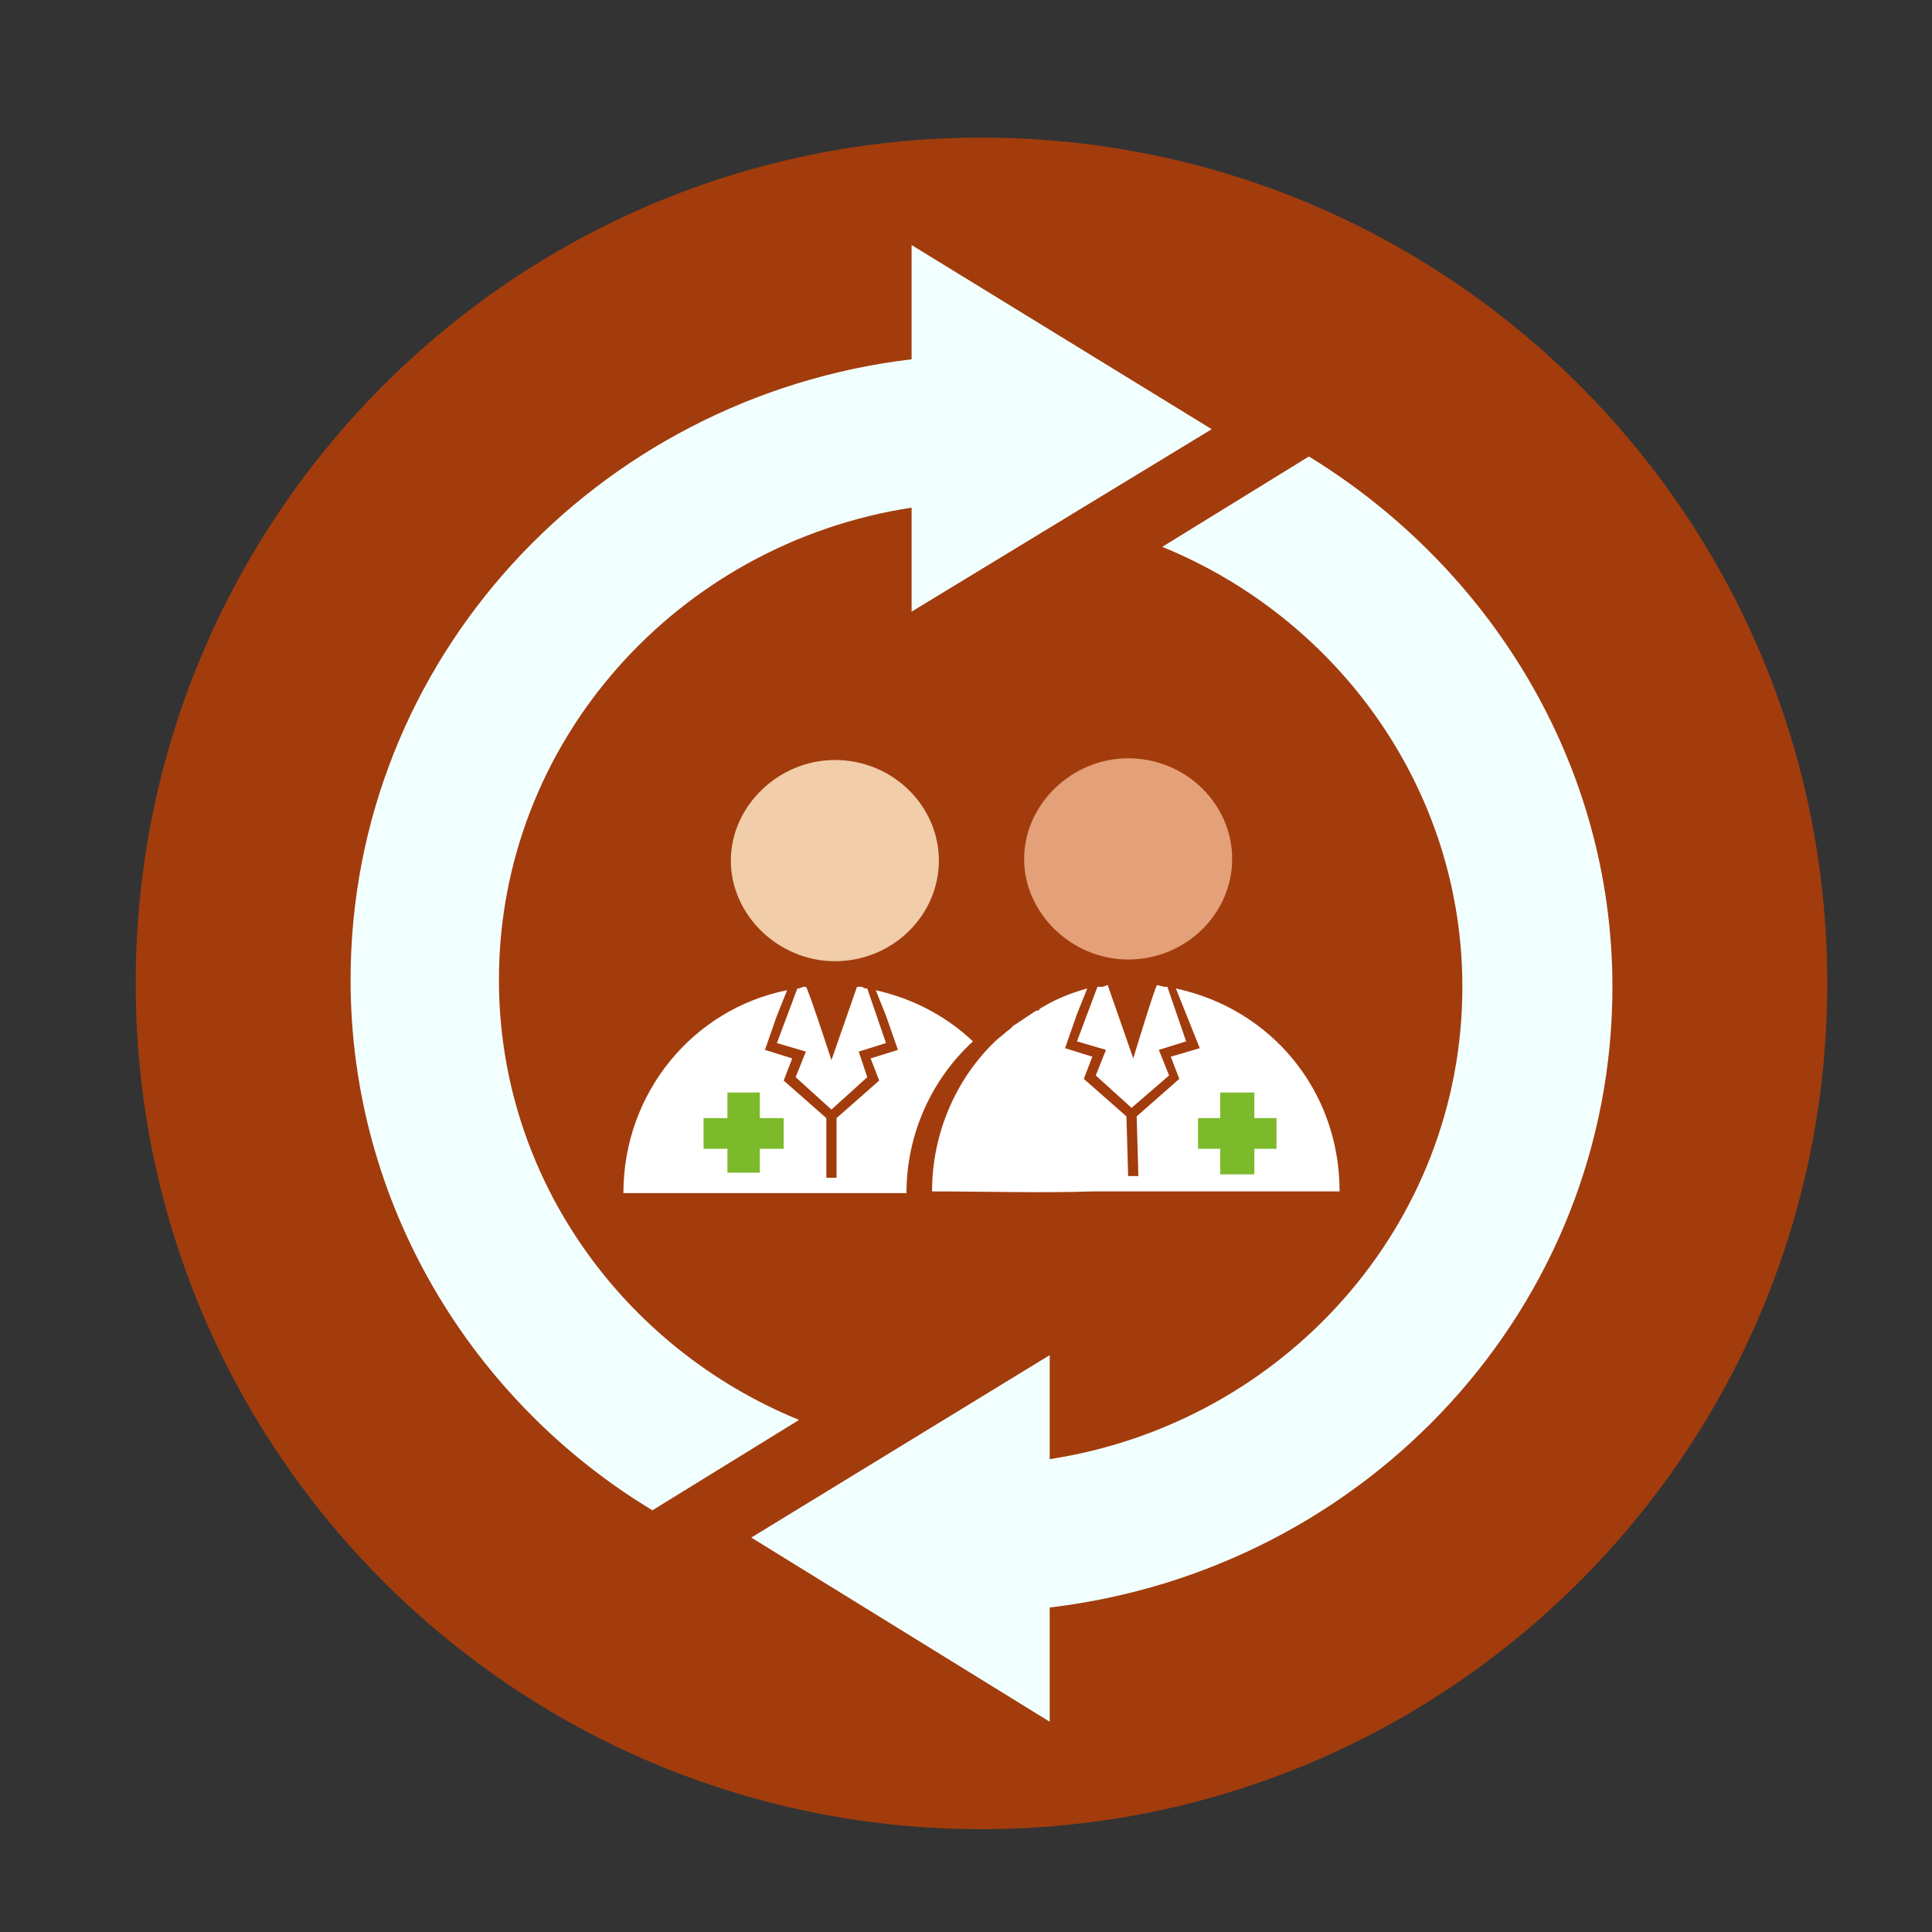 <?xml version="1.0" encoding="UTF-8" standalone="no"?>
<!-- Generator: Adobe Illustrator 19.0.0, SVG Export Plug-In . SVG Version: 6.00 Build 0)  -->

<svg
   xmlns:dc="http://purl.org/dc/elements/1.1/"
   xmlns:cc="http://creativecommons.org/ns#"
   xmlns:rdf="http://www.w3.org/1999/02/22-rdf-syntax-ns#"
   xmlns:svg="http://www.w3.org/2000/svg"
   xmlns="http://www.w3.org/2000/svg"
   xmlns:xlink="http://www.w3.org/1999/xlink"
   xmlns:sodipodi="http://sodipodi.sourceforge.net/DTD/sodipodi-0.dtd"
   xmlns:inkscape="http://www.inkscape.org/namespaces/inkscape"
   version="1.1"
   id="Capa_1"
   x="0px"
   y="0px"
   viewBox="0 0 60 60"
   style="enable-background:new 0 0 60 60;"
   xml:space="preserve"
   inkscape:version="0.92.2 (5c3e80d, 2017-08-06)"
   width="100%"
   height="100%"
   sodipodi:docname="remplacement.svg"><rect x="0" y="0" width="60" height="60" fill="#333333" stroke="none"/><defs
     id="defs47"><clipPath
       id="SVGID_49_-1-4-4-1-4-18-0"><use
         xlink:href="#SVGID_48_"
         overflow="visible"
         id="use585-1-9-7-8-9-5-7"
         style="overflow:visible"
         x="0"
         y="0"
         width="744.094"
         height="1052.362" /></clipPath><clipPath
       id="clipPath11147"><use
         xlink:href="#SVGID_48_"
         overflow="visible"
         id="use11145"
         style="overflow:visible"
         x="0"
         y="0"
         width="744.094"
         height="1052.362" /></clipPath><clipPath
       id="clipPath11151"><use
         xlink:href="#SVGID_48_"
         overflow="visible"
         id="use11149"
         style="overflow:visible"
         x="0"
         y="0"
         width="744.094"
         height="1052.362" /></clipPath><clipPath
       id="clipPath11155"><use
         xlink:href="#SVGID_48_"
         overflow="visible"
         id="use11153"
         style="overflow:visible"
         x="0"
         y="0"
         width="744.094"
         height="1052.362" /></clipPath><clipPath
       id="clipPath11159"><use
         xlink:href="#SVGID_48_"
         overflow="visible"
         id="use11157"
         style="overflow:visible"
         x="0"
         y="0"
         width="744.094"
         height="1052.362" /></clipPath><clipPath
       id="clipPath11163"><use
         xlink:href="#SVGID_48_"
         overflow="visible"
         id="use11161"
         style="overflow:visible"
         x="0"
         y="0"
         width="744.094"
         height="1052.362" /></clipPath><clipPath
       id="clipPath11167"><use
         xlink:href="#SVGID_48_"
         overflow="visible"
         id="use11165"
         style="overflow:visible"
         x="0"
         y="0"
         width="744.094"
         height="1052.362" /></clipPath><clipPath
       id="SVGID_49_-1-4-4-1-4-18-0-2"><use
         xlink:href="#SVGID_48_"
         overflow="visible"
         id="use585-1-9-7-8-9-5-7-2"
         style="overflow:visible"
         x="0"
         y="0"
         width="744.094"
         height="1052.362" /></clipPath><clipPath
       id="clipPath11201"><use
         xlink:href="#SVGID_48_"
         overflow="visible"
         id="use11199"
         style="overflow:visible"
         x="0"
         y="0"
         width="744.094"
         height="1052.362" /></clipPath><clipPath
       id="clipPath11205"><use
         xlink:href="#SVGID_48_"
         overflow="visible"
         id="use11203"
         style="overflow:visible"
         x="0"
         y="0"
         width="744.094"
         height="1052.362" /></clipPath><clipPath
       id="clipPath11209"><use
         xlink:href="#SVGID_48_"
         overflow="visible"
         id="use11207"
         style="overflow:visible"
         x="0"
         y="0"
         width="744.094"
         height="1052.362" /></clipPath><clipPath
       id="clipPath11213"><use
         xlink:href="#SVGID_48_"
         overflow="visible"
         id="use11211"
         style="overflow:visible"
         x="0"
         y="0"
         width="744.094"
         height="1052.362" /></clipPath><clipPath
       id="clipPath11217"><use
         xlink:href="#SVGID_48_"
         overflow="visible"
         id="use11215"
         style="overflow:visible"
         x="0"
         y="0"
         width="744.094"
         height="1052.362" /></clipPath><clipPath
       id="clipPath11221"><use
         xlink:href="#SVGID_48_"
         overflow="visible"
         id="use11219"
         style="overflow:visible"
         x="0"
         y="0"
         width="744.094"
         height="1052.362" /></clipPath><pattern
       y="0"
       x="0"
       height="6"
       width="6"
       patternUnits="userSpaceOnUse"
       id="EMFhbasepattern" /></defs><sodipodi:namedview
     pagecolor="#ffffff"
     bordercolor="#666666"
     borderopacity="1"
     objecttolerance="10"
     gridtolerance="10"
     guidetolerance="10"
     inkscape:pageopacity="0"
     inkscape:pageshadow="2"
     inkscape:window-width="1765"
     inkscape:window-height="1051"
     id="namedview45"
     showgrid="false"
     inkscape:zoom="11.313708"
     inkscape:cx="16.827248"
     inkscape:cy="20.797793"
     inkscape:window-x="2391"
     inkscape:window-y="709"
     inkscape:window-maximized="1"
     inkscape:current-layer="g2006" /><g
     id="g15" /><g
     id="g17" /><g
     id="g19" /><g
     id="g21" /><g
     id="g23" /><g
     id="g25" /><g
     id="g27" /><g
     id="g29" /><g
     id="g31" /><g
     id="g33" /><g
     id="g35" /><g
     id="g37" /><g
     id="g39" /><g
     id="g41" /><g
     id="g43" /><g
     id="g4185"
     transform="matrix(0.126,0,0,0.126,0.752,-0.753)"><g
       id="g3213"
       transform="matrix(7.936,0,0,7.936,-3.954,5.975)"><g
         id="g15-9" /><g
         id="g17-4" /><g
         id="g19-8" /><g
         id="g21-8" /><g
         id="g23-2" /><g
         id="g25-4" /><g
         id="g27-5" /><g
         id="g29-5" /><g
         id="g31-1" /><g
         id="g33-7" /><g
         id="g35-1" /><g
         id="g37-1" /><g
         id="g39-5" /><g
         id="g41-2" /><g
         id="g43-7" /><g
         transform="matrix(0.101,0,0,0.101,4.334,3.572)"
         id="g64999" /><g
         transform="matrix(0.101,0,0,0.101,4.334,3.572)"
         id="g65001" /><g
         transform="matrix(0.101,0,0,0.101,4.334,3.572)"
         id="g65003" /><g
         transform="matrix(0.101,0,0,0.101,4.334,3.572)"
         id="g65005" /><g
         transform="matrix(0.101,0,0,0.101,4.334,3.572)"
         id="g65007" /><g
         transform="matrix(0.101,0,0,0.101,4.334,3.572)"
         id="g65009" /><g
         transform="matrix(0.101,0,0,0.101,4.334,3.572)"
         id="g65011" /><g
         transform="matrix(0.101,0,0,0.101,4.334,3.572)"
         id="g65013" /><g
         transform="matrix(0.101,0,0,0.101,4.334,3.572)"
         id="g65015" /><g
         transform="matrix(0.101,0,0,0.101,4.334,3.572)"
         id="g65017" /><g
         transform="matrix(0.101,0,0,0.101,4.334,3.572)"
         id="g65019" /><g
         transform="matrix(0.101,0,0,0.101,4.334,3.572)"
         id="g65021" /><g
         transform="matrix(0.101,0,0,0.101,4.334,3.572)"
         id="g65023" /><g
         transform="matrix(0.101,0,0,0.101,4.334,3.572)"
         id="g65025" /><g
         transform="matrix(0.101,0,0,0.101,4.334,3.572)"
         id="g65027" /><g
         style="fill:#ffffff;fill-opacity:1"
         id="g27-8"
         transform="matrix(0.124,0,0,0.124,-2.321,-2.462)" /><g
         style="fill:#ffffff;fill-opacity:1"
         id="g29-7"
         transform="matrix(0.124,0,0,0.124,-2.321,-2.462)" /><g
         style="fill:#ffffff;fill-opacity:1"
         id="g31-4"
         transform="matrix(0.124,0,0,0.124,-2.321,-2.462)" /><g
         style="fill:#ffffff;fill-opacity:1"
         id="g33-2"
         transform="matrix(0.124,0,0,0.124,-2.321,-2.462)" /><g
         style="fill:#ffffff;fill-opacity:1"
         id="g35-7"
         transform="matrix(0.124,0,0,0.124,-2.321,-2.462)" /><g
         style="fill:#ffffff;fill-opacity:1"
         id="g37-7"
         transform="matrix(0.124,0,0,0.124,-2.321,-2.462)" /><g
         style="fill:#ffffff;fill-opacity:1"
         id="g39-9"
         transform="matrix(0.124,0,0,0.124,-2.321,-2.462)" /><g
         style="fill:#ffffff;fill-opacity:1"
         id="g41-31"
         transform="matrix(0.124,0,0,0.124,-2.321,-2.462)" /><g
         style="fill:#ffffff;fill-opacity:1"
         id="g43-9"
         transform="matrix(0.124,0,0,0.124,-2.321,-2.462)" /><g
         style="fill:#ffffff;fill-opacity:1"
         id="g45-8"
         transform="matrix(0.124,0,0,0.124,-2.321,-2.462)" /><g
         style="fill:#ffffff;fill-opacity:1"
         id="g47-6"
         transform="matrix(0.124,0,0,0.124,-2.321,-2.462)" /><g
         style="fill:#ffffff;fill-opacity:1"
         id="g49-5"
         transform="matrix(0.124,0,0,0.124,-2.321,-2.462)" /><g
         style="fill:#ffffff;fill-opacity:1"
         id="g51-0"
         transform="matrix(0.124,0,0,0.124,-2.321,-2.462)" /><g
         style="fill:#ffffff;fill-opacity:1"
         id="g53-2"
         transform="matrix(0.124,0,0,0.124,-2.321,-2.462)" /><g
         style="fill:#ffffff;fill-opacity:1"
         id="g55-8"
         transform="matrix(0.124,0,0,0.124,-2.321,-2.462)" /><g
         style="fill:#ffffff;fill-opacity:1"
         id="layer1-1"
         inkscape:label="Calque 1"
         transform="matrix(-0.069,0,0,0.069,44.896,-2.387)"><g
           style="fill:#ffffff;fill-opacity:1"
           id="g5658-7" /></g><g
         style="fill:#ffffff;fill-opacity:1"
         id="Informations"
         transform="matrix(0.124,0,0,0.124,-53.069,-12.484)" /><g
         style="fill:#ffffff;fill-opacity:1"
         id="g4309"
         transform="matrix(0.124,0,0,0.124,-20.759,35.257)"><g
           style="fill:#ffffff;fill-opacity:1"
           id="g4268"><g
             style="fill:#ffffff;fill-opacity:1"
             id="swap-horiz" /></g><g
           style="fill:#ffffff;fill-opacity:1"
           id="g4273" /><g
           style="fill:#ffffff;fill-opacity:1"
           id="g4275" /><g
           style="fill:#ffffff;fill-opacity:1"
           id="g4277" /><g
           style="fill:#ffffff;fill-opacity:1"
           id="g4279" /><g
           style="fill:#ffffff;fill-opacity:1"
           id="g4281" /><g
           style="fill:#ffffff;fill-opacity:1"
           id="g4283" /><g
           style="fill:#ffffff;fill-opacity:1"
           id="g4285" /><g
           style="fill:#ffffff;fill-opacity:1"
           id="g4287" /><g
           style="fill:#ffffff;fill-opacity:1"
           id="g4289" /><g
           style="fill:#ffffff;fill-opacity:1"
           id="g4291" /><g
           style="fill:#ffffff;fill-opacity:1"
           id="g4293" /><g
           style="fill:#ffffff;fill-opacity:1"
           id="g4295" /><g
           style="fill:#ffffff;fill-opacity:1"
           id="g4297" /><g
           style="fill:#ffffff;fill-opacity:1"
           id="g4299" /><g
           style="fill:#ffffff;fill-opacity:1"
           id="g4301" /></g><g
         id="g15-0"
         transform="matrix(0.994,0,0,0.994,-0.323,0.155)" /><g
         id="g17-1"
         transform="matrix(0.994,0,0,0.994,-0.323,0.155)" /><g
         id="g19-4"
         transform="matrix(0.994,0,0,0.994,-0.323,0.155)" /><g
         id="g21-6"
         transform="matrix(0.994,0,0,0.994,-0.323,0.155)" /><g
         id="g23-0"
         transform="matrix(0.994,0,0,0.994,-0.323,0.155)" /><g
         id="g25-7"
         transform="matrix(0.994,0,0,0.994,-0.323,0.155)" /><g
         id="g27-17"
         transform="matrix(0.994,0,0,0.994,-0.323,0.155)" /><g
         id="g29-77"
         transform="matrix(0.994,0,0,0.994,-0.323,0.155)" /><g
         id="g31-73"
         transform="matrix(0.994,0,0,0.994,-0.323,0.155)" /><g
         id="g33-35"
         transform="matrix(0.994,0,0,0.994,-0.323,0.155)" /><g
         id="g35-9"
         transform="matrix(0.994,0,0,0.994,-0.323,0.155)" /><g
         id="g37-98"
         transform="matrix(0.994,0,0,0.994,-0.323,0.155)" /><g
         id="g39-18"
         transform="matrix(0.994,0,0,0.994,-0.323,0.155)" /><g
         id="g41-26"
         transform="matrix(0.994,0,0,0.994,-0.323,0.155)" /><g
         id="g43-60"
         transform="matrix(0.994,0,0,0.994,-0.323,0.155)" /><g
         id="g15-9-0"
         transform="matrix(0.994,0,0,0.994,-0.071,0.155)" /><g
         id="g17-4-1"
         transform="matrix(0.994,0,0,0.994,-0.071,0.155)" /><g
         id="g19-8-2"
         transform="matrix(0.994,0,0,0.994,-0.071,0.155)" /><g
         id="g21-8-5"
         transform="matrix(0.994,0,0,0.994,-0.071,0.155)" /><g
         id="g23-2-0"
         transform="matrix(0.994,0,0,0.994,-0.071,0.155)" /><g
         id="g25-4-9"
         transform="matrix(0.994,0,0,0.994,-0.071,0.155)" /><g
         id="g27-5-4"
         transform="matrix(0.994,0,0,0.994,-0.071,0.155)" /><g
         id="g29-5-7"
         transform="matrix(0.994,0,0,0.994,-0.071,0.155)" /><g
         id="g31-1-8"
         transform="matrix(0.994,0,0,0.994,-0.071,0.155)" /><g
         id="g33-7-3"
         transform="matrix(0.994,0,0,0.994,-0.071,0.155)" /><g
         id="g35-1-5"
         transform="matrix(0.994,0,0,0.994,-0.071,0.155)" /><g
         id="g37-1-12"
         transform="matrix(0.994,0,0,0.994,-0.071,0.155)" /><g
         id="g39-5-0"
         transform="matrix(0.994,0,0,0.994,-0.071,0.155)" /><g
         id="g41-2-1"
         transform="matrix(0.994,0,0,0.994,-0.071,0.155)" /><g
         id="g43-7-6"
         transform="matrix(0.994,0,0,0.994,-0.071,0.155)" /><g
         transform="matrix(0.101,0,0,0.101,4.237,3.704)"
         id="g64999-40" /><g
         transform="matrix(0.101,0,0,0.101,4.237,3.704)"
         id="g65001-6" /><g
         transform="matrix(0.101,0,0,0.101,4.237,3.704)"
         id="g65003-18" /><g
         transform="matrix(0.101,0,0,0.101,4.237,3.704)"
         id="g65005-9" /><g
         transform="matrix(0.101,0,0,0.101,4.237,3.704)"
         id="g65007-84" /><g
         transform="matrix(0.101,0,0,0.101,4.237,3.704)"
         id="g65009-1" /><g
         transform="matrix(0.101,0,0,0.101,4.237,3.704)"
         id="g65011-43" /><g
         transform="matrix(0.101,0,0,0.101,4.237,3.704)"
         id="g65013-9" /><g
         transform="matrix(0.101,0,0,0.101,4.237,3.704)"
         id="g65015-8" /><g
         transform="matrix(0.101,0,0,0.101,4.237,3.704)"
         id="g65017-8" /><g
         transform="matrix(0.101,0,0,0.101,4.237,3.704)"
         id="g65019-0" /><g
         transform="matrix(0.101,0,0,0.101,4.237,3.704)"
         id="g65021-8" /><g
         transform="matrix(0.101,0,0,0.101,4.237,3.704)"
         id="g65023-7" /><g
         transform="matrix(0.101,0,0,0.101,4.237,3.704)"
         id="g65025-7" /><g
         transform="matrix(0.101,0,0,0.101,4.237,3.704)"
         id="g65027-83" /><g
         style="fill:#ffffff;fill-opacity:1"
         id="g27-8-8"
         transform="matrix(0.123,0,0,0.123,-2.377,-2.292)" /><g
         style="fill:#ffffff;fill-opacity:1"
         id="g29-7-3"
         transform="matrix(0.123,0,0,0.123,-2.377,-2.292)" /><g
         style="fill:#ffffff;fill-opacity:1"
         id="g31-4-7"
         transform="matrix(0.123,0,0,0.123,-2.377,-2.292)" /><g
         style="fill:#ffffff;fill-opacity:1"
         id="g33-2-1"
         transform="matrix(0.123,0,0,0.123,-2.377,-2.292)" /><g
         style="fill:#ffffff;fill-opacity:1"
         id="g35-7-0"
         transform="matrix(0.123,0,0,0.123,-2.377,-2.292)" /><g
         style="fill:#ffffff;fill-opacity:1"
         id="g37-7-7"
         transform="matrix(0.123,0,0,0.123,-2.377,-2.292)" /><g
         style="fill:#ffffff;fill-opacity:1"
         id="g39-9-3"
         transform="matrix(0.123,0,0,0.123,-2.377,-2.292)" /><g
         style="fill:#ffffff;fill-opacity:1"
         id="g41-31-4"
         transform="matrix(0.123,0,0,0.123,-2.377,-2.292)" /><g
         style="fill:#ffffff;fill-opacity:1"
         id="g43-9-9"
         transform="matrix(0.123,0,0,0.123,-2.377,-2.292)" /><g
         style="fill:#ffffff;fill-opacity:1"
         id="g45-8-6"
         transform="matrix(0.123,0,0,0.123,-2.377,-2.292)" /><g
         style="fill:#ffffff;fill-opacity:1"
         id="g47-6-5"
         transform="matrix(0.123,0,0,0.123,-2.377,-2.292)" /><g
         style="fill:#ffffff;fill-opacity:1"
         id="g49-5-1"
         transform="matrix(0.123,0,0,0.123,-2.377,-2.292)" /><g
         style="fill:#ffffff;fill-opacity:1"
         id="g51-0-09"
         transform="matrix(0.123,0,0,0.123,-2.377,-2.292)" /><g
         style="fill:#ffffff;fill-opacity:1"
         id="g53-2-96"
         transform="matrix(0.123,0,0,0.123,-2.377,-2.292)" /><g
         style="fill:#ffffff;fill-opacity:1"
         id="g55-8-8"
         transform="matrix(0.123,0,0,0.123,-2.377,-2.292)" /><g
         style="fill:#ffffff;fill-opacity:1"
         id="g15-5-8"
         transform="matrix(0.994,0,0,0.994,0.81,1.734)" /><g
         style="fill:#ffffff;fill-opacity:1"
         id="g17-9-4"
         transform="matrix(0.994,0,0,0.994,0.81,1.734)" /><g
         style="fill:#ffffff;fill-opacity:1"
         id="g19-9-9"
         transform="matrix(0.994,0,0,0.994,0.81,1.734)" /><g
         style="fill:#ffffff;fill-opacity:1"
         id="g21-81-9"
         transform="matrix(0.994,0,0,0.994,0.81,1.734)" /><g
         style="fill:#ffffff;fill-opacity:1"
         id="g23-8-2"
         transform="matrix(0.994,0,0,0.994,0.81,1.734)" /><g
         style="fill:#ffffff;fill-opacity:1"
         id="g25-2-5"
         transform="matrix(0.994,0,0,0.994,0.81,1.734)" /><g
         style="fill:#ffffff;fill-opacity:1"
         id="g27-6-5"
         transform="matrix(0.994,0,0,0.994,0.81,1.734)" /><g
         style="fill:#ffffff;fill-opacity:1"
         id="g29-60-3"
         transform="matrix(0.994,0,0,0.994,0.81,1.734)" /><g
         style="fill:#ffffff;fill-opacity:1"
         id="g31-3-3"
         transform="matrix(0.994,0,0,0.994,0.81,1.734)" /><g
         style="fill:#ffffff;fill-opacity:1"
         id="g33-8-3"
         transform="matrix(0.994,0,0,0.994,0.81,1.734)" /><g
         style="fill:#ffffff;fill-opacity:1"
         id="g35-0-7"
         transform="matrix(0.994,0,0,0.994,0.81,1.734)" /><g
         style="fill:#ffffff;fill-opacity:1"
         id="g37-12-4"
         transform="matrix(0.994,0,0,0.994,0.81,1.734)" /><g
         style="fill:#ffffff;fill-opacity:1"
         id="g39-50-3"
         transform="matrix(0.994,0,0,0.994,0.81,1.734)" /><g
         style="fill:#ffffff;fill-opacity:1"
         id="g41-9-8"
         transform="matrix(0.994,0,0,0.994,0.81,1.734)" /><g
         style="fill:#ffffff;fill-opacity:1"
         id="g43-4-0"
         transform="matrix(0.994,0,0,0.994,0.81,1.734)" /><g
         style="fill:#ffffff;fill-opacity:1"
         id="g64625-0"
         transform="matrix(0.092,0,0,0.092,6.689,8.118)" /><g
         style="fill:#ffffff;fill-opacity:1"
         id="g64627-6"
         transform="matrix(0.092,0,0,0.092,6.689,8.118)" /><g
         style="fill:#ffffff;fill-opacity:1"
         id="g64629-8"
         transform="matrix(0.092,0,0,0.092,6.689,8.118)" /><g
         style="fill:#ffffff;fill-opacity:1"
         id="g64631-1"
         transform="matrix(0.092,0,0,0.092,6.689,8.118)" /><g
         style="fill:#ffffff;fill-opacity:1"
         id="g64633-9"
         transform="matrix(0.092,0,0,0.092,6.689,8.118)" /><g
         style="fill:#ffffff;fill-opacity:1"
         id="g64635-8"
         transform="matrix(0.092,0,0,0.092,6.689,8.118)" /><g
         style="fill:#ffffff;fill-opacity:1"
         id="g64637-9"
         transform="matrix(0.092,0,0,0.092,6.689,8.118)" /><g
         style="fill:#ffffff;fill-opacity:1"
         id="g64639-7"
         transform="matrix(0.092,0,0,0.092,6.689,8.118)" /><g
         style="fill:#ffffff;fill-opacity:1"
         id="g64641-2"
         transform="matrix(0.092,0,0,0.092,6.689,8.118)" /><g
         style="fill:#ffffff;fill-opacity:1"
         id="g64643-2"
         transform="matrix(0.092,0,0,0.092,6.689,8.118)" /><g
         style="fill:#ffffff;fill-opacity:1"
         id="g64645-8"
         transform="matrix(0.092,0,0,0.092,6.689,8.118)" /><g
         style="fill:#ffffff;fill-opacity:1"
         id="g64647-2"
         transform="matrix(0.092,0,0,0.092,6.689,8.118)" /><g
         style="fill:#ffffff;fill-opacity:1"
         id="g64649-8"
         transform="matrix(0.092,0,0,0.092,6.689,8.118)" /><g
         style="fill:#ffffff;fill-opacity:1"
         id="g64651-9"
         transform="matrix(0.092,0,0,0.092,6.689,8.118)" /><g
         style="fill:#ffffff;fill-opacity:1"
         id="g64653-0"
         transform="matrix(0.092,0,0,0.092,6.689,8.118)" /><g
         style="fill:#ffffff;fill-opacity:1"
         id="g15-2-4"
         transform="matrix(1.213,0,0,1.213,-9.848,-4.55)" /><g
         style="fill:#ffffff;fill-opacity:1"
         id="g17-0-0"
         transform="matrix(1.213,0,0,1.213,-9.848,-4.55)" /><g
         style="fill:#ffffff;fill-opacity:1"
         id="g19-1-9"
         transform="matrix(1.213,0,0,1.213,-9.848,-4.55)" /><g
         style="fill:#ffffff;fill-opacity:1"
         id="g21-6-4"
         transform="matrix(1.213,0,0,1.213,-9.848,-4.55)" /><g
         style="fill:#ffffff;fill-opacity:1"
         id="g23-4-8"
         transform="matrix(1.213,0,0,1.213,-9.848,-4.55)" /><g
         style="fill:#ffffff;fill-opacity:1"
         id="g25-0-8"
         transform="matrix(1.213,0,0,1.213,-9.848,-4.55)" /><g
         style="fill:#ffffff;fill-opacity:1"
         id="g27-61-2"
         transform="matrix(1.213,0,0,1.213,-9.848,-4.55)" /><g
         style="fill:#ffffff;fill-opacity:1"
         id="g29-8-4"
         transform="matrix(1.213,0,0,1.213,-9.848,-4.55)" /><g
         style="fill:#ffffff;fill-opacity:1"
         id="g31-9-5"
         transform="matrix(1.213,0,0,1.213,-9.848,-4.55)" /><g
         style="fill:#ffffff;fill-opacity:1"
         id="g33-84-5"
         transform="matrix(1.213,0,0,1.213,-9.848,-4.55)" /><g
         style="fill:#ffffff;fill-opacity:1"
         id="g35-14-1"
         transform="matrix(1.213,0,0,1.213,-9.848,-4.55)" /><g
         style="fill:#ffffff;fill-opacity:1"
         id="g37-3-7"
         transform="matrix(1.213,0,0,1.213,-9.848,-4.55)" /><g
         style="fill:#ffffff;fill-opacity:1"
         id="g39-98-1"
         transform="matrix(1.213,0,0,1.213,-9.848,-4.55)" /><g
         style="fill:#ffffff;fill-opacity:1"
         id="g41-8-1"
         transform="matrix(1.213,0,0,1.213,-9.848,-4.55)" /><g
         style="fill:#ffffff;fill-opacity:1"
         id="g43-0-5"
         transform="matrix(1.213,0,0,1.213,-9.848,-4.55)" /><g
         style="fill:#ffffff;fill-opacity:1"
         id="g3098-5"
         transform="matrix(0.133,0,0,0.133,3.737,4.216)" /><g
         style="fill:#ffffff;fill-opacity:1"
         id="g3100-4"
         transform="matrix(0.133,0,0,0.133,3.737,4.216)" /><g
         style="fill:#ffffff;fill-opacity:1"
         id="g3102-3"
         transform="matrix(0.133,0,0,0.133,3.737,4.216)" /><g
         style="fill:#ffffff;fill-opacity:1"
         id="g3104-1"
         transform="matrix(0.133,0,0,0.133,3.737,4.216)" /><g
         style="fill:#ffffff;fill-opacity:1"
         id="g3106-2"
         transform="matrix(0.133,0,0,0.133,3.737,4.216)" /><g
         style="fill:#ffffff;fill-opacity:1"
         id="g3108-3"
         transform="matrix(0.133,0,0,0.133,3.737,4.216)" /><g
         style="fill:#ffffff;fill-opacity:1"
         id="g3110-3"
         transform="matrix(0.133,0,0,0.133,3.737,4.216)" /><g
         style="fill:#ffffff;fill-opacity:1"
         id="g3112-4"
         transform="matrix(0.133,0,0,0.133,3.737,4.216)" /><g
         style="fill:#ffffff;fill-opacity:1"
         id="g3114-1"
         transform="matrix(0.133,0,0,0.133,3.737,4.216)" /><g
         style="fill:#ffffff;fill-opacity:1"
         id="g3116-1"
         transform="matrix(0.133,0,0,0.133,3.737,4.216)" /><g
         style="fill:#ffffff;fill-opacity:1"
         id="g3118-3"
         transform="matrix(0.133,0,0,0.133,3.737,4.216)" /><g
         style="fill:#ffffff;fill-opacity:1"
         id="g3120-8"
         transform="matrix(0.133,0,0,0.133,3.737,4.216)" /><g
         style="fill:#ffffff;fill-opacity:1"
         id="g3122-7"
         transform="matrix(0.133,0,0,0.133,3.737,4.216)" /><g
         style="fill:#ffffff;fill-opacity:1"
         id="g3124-4"
         transform="matrix(0.133,0,0,0.133,3.737,4.216)" /><g
         style="fill:#ffffff;fill-opacity:1"
         id="g3126-2"
         transform="matrix(0.133,0,0,0.133,3.737,4.216)" /><g
         style="fill:#ffffff;fill-opacity:1"
         id="layer1-1-7"
         inkscape:label="Calque 1"
         transform="matrix(-0.069,0,0,0.069,44.547,-2.217)"><g
           style="fill:#ffffff;fill-opacity:1"
           id="g5658-7-8" /></g><g
         style="fill:#ffffff;fill-opacity:1"
         id="Informations-15"
         transform="matrix(0.123,0,0,0.123,-52.81,-12.252)" /><g
         style="fill:#ffffff;fill-opacity:1"
         id="g4309-8"
         transform="matrix(0.123,0,0,0.123,-20.701,35.193)"><g
           style="fill:#ffffff;fill-opacity:1"
           id="g4268-6"><g
             style="fill:#ffffff;fill-opacity:1"
             id="swap-horiz-1" /></g><g
           style="fill:#ffffff;fill-opacity:1"
           id="g4273-2" /><g
           style="fill:#ffffff;fill-opacity:1"
           id="g4275-42" /><g
           style="fill:#ffffff;fill-opacity:1"
           id="g4277-5" /><g
           style="fill:#ffffff;fill-opacity:1"
           id="g4279-8" /><g
           style="fill:#ffffff;fill-opacity:1"
           id="g4281-6" /><g
           style="fill:#ffffff;fill-opacity:1"
           id="g4283-2" /><g
           style="fill:#ffffff;fill-opacity:1"
           id="g4285-65" /><g
           style="fill:#ffffff;fill-opacity:1"
           id="g4287-3" /><g
           style="fill:#ffffff;fill-opacity:1"
           id="g4289-9" /><g
           style="fill:#ffffff;fill-opacity:1"
           id="g4291-2" /><g
           style="fill:#ffffff;fill-opacity:1"
           id="g4293-4" /><g
           style="fill:#ffffff;fill-opacity:1"
           id="g4295-61" /><g
           style="fill:#ffffff;fill-opacity:1"
           id="g4297-8" /><g
           style="fill:#ffffff;fill-opacity:1"
           id="g4299-2" /><g
           style="fill:#ffffff;fill-opacity:1"
           id="g4301-1" /></g><g
         transform="matrix(0.027,0,0,0.027,23.425,21.885)"
         id="g27-1-1" /><g
         transform="matrix(0.027,0,0,0.027,23.425,21.885)"
         id="g29-4-9" /><g
         transform="matrix(0.027,0,0,0.027,23.425,21.885)"
         id="g31-2-7" /><g
         transform="matrix(0.027,0,0,0.027,23.425,21.885)"
         id="g33-3-6" /><g
         transform="matrix(0.027,0,0,0.027,23.425,21.885)"
         id="g35-2-2" /><g
         transform="matrix(0.027,0,0,0.027,23.425,21.885)"
         id="g37-2-9" /><g
         transform="matrix(0.027,0,0,0.027,23.425,21.885)"
         id="g39-1-5" /><g
         transform="matrix(0.027,0,0,0.027,23.425,21.885)"
         id="g41-6-2" /><g
         transform="matrix(0.027,0,0,0.027,23.425,21.885)"
         id="g43-8-0" /><g
         transform="matrix(0.027,0,0,0.027,23.425,21.885)"
         id="g45-03" /><g
         transform="matrix(0.027,0,0,0.027,23.425,21.885)"
         id="g47-9" /><g
         transform="matrix(0.027,0,0,0.027,23.425,21.885)"
         id="g49-1" /><g
         transform="matrix(0.027,0,0,0.027,23.425,21.885)"
         id="g51-8" /><g
         transform="matrix(0.027,0,0,0.027,23.425,21.885)"
         id="g53-19" /><g
         transform="matrix(0.027,0,0,0.027,23.425,21.885)"
         id="g55-5" /><g
         transform="matrix(-0.026,0,0,0.026,19.416,22.313)"
         id="g27-57-3" /><g
         transform="matrix(-0.026,0,0,0.026,19.416,22.313)"
         id="g29-6-25" /><g
         transform="matrix(-0.026,0,0,0.026,19.416,22.313)"
         id="g31-18-2" /><g
         transform="matrix(-0.026,0,0,0.026,19.416,22.313)"
         id="g33-9-5" /><g
         transform="matrix(-0.026,0,0,0.026,19.416,22.313)"
         id="g35-27-8" /><g
         transform="matrix(-0.026,0,0,0.026,19.416,22.313)"
         id="g37-9-6" /><g
         transform="matrix(-0.026,0,0,0.026,19.416,22.313)"
         id="g39-54-77" /><g
         transform="matrix(-0.026,0,0,0.026,19.416,22.313)"
         id="g41-3-22" /><g
         transform="matrix(-0.026,0,0,0.026,19.416,22.313)"
         id="g43-1-9" /><g
         transform="matrix(-0.026,0,0,0.026,19.416,22.313)"
         id="g45-2-4" /><g
         transform="matrix(-0.026,0,0,0.026,19.416,22.313)"
         id="g47-3-19" /><g
         transform="matrix(-0.026,0,0,0.026,19.416,22.313)"
         id="g49-3-69" /><g
         transform="matrix(-0.026,0,0,0.026,19.416,22.313)"
         id="g51-4-8" /><g
         transform="matrix(-0.026,0,0,0.026,19.416,22.313)"
         id="g53-1-2" /><g
         transform="matrix(-0.026,0,0,0.026,19.416,22.313)"
         id="g55-1-55" /><g
         id="g8545-5-4-1-5"
         transform="matrix(3.032,0,0,3.032,-2813.351,-109.117)"
         inkscape:export-filename="C:\Users\Tizia\Documents\PROJETS\PHARMAID\MARKETING\Graphisme\Images\PNG\landingpages.png"
         inkscape:export-xdpi="253.48441"
         inkscape:export-ydpi="253.48441"><circle
           style="fill:#9fbb34;fill-opacity:1"
           id="circle985-8-4-30-51-5-7-4"
           r="24.608"
           cy="436.646"
           cx="566.383"
           clip-path="url(#SVGID_49_-1-4-4-1-4-18-0)"
           transform="matrix(0.532,0,0,0.532,23.458,249.606)"
           inkscape:export-xdpi="1874.4355"
           inkscape:export-ydpi="1874.4355" /><g
           id="g987-7-0-77-0-5-57-2"
           clip-path="url(#SVGID_49_-1-4-4-1-4-18-0)"
           transform="matrix(0.532,0,0,0.532,23.458,249.606)"
           inkscape:export-xdpi="1874.4355"
           inkscape:export-ydpi="1874.4355"><circle
             style="fill:#ffffff"
             id="circle989-4-2-10-39-6-7-1"
             r="1.792"
             cy="455.267"
             cx="566.227" /><rect
             style="fill:#ffffff"
             id="rect991-2-6-5-6-4-3-4"
             height="21.737"
             width="26.338"
             y="426.65"
             x="553.056" /></g><rect
           style="fill:#7c8d9e;fill-opacity:1"
           id="rect993-7-0-0-5-3-49-8"
           height="17.4"
           width="22"
           clip-path="url(#SVGID_49_-1-4-4-1-4-18-0)"
           y="428.815"
           x="555.229"
           transform="matrix(0.532,0,0,0.532,23.458,249.606)"
           inkscape:export-xdpi="1874.4355"
           inkscape:export-ydpi="1874.4355" /><g
           id="g995-7-6-5-2-3-2-2"
           clip-path="url(#SVGID_49_-1-4-4-1-4-18-0)"
           transform="matrix(0.532,0,0,0.532,23.458,249.606)"
           inkscape:export-xdpi="1874.4355"
           inkscape:export-ydpi="1874.4355"><circle
             style="fill:#ffffff"
             id="circle997-9-1-2-4-9-28-0"
             r="4.715"
             cy="437.487"
             cx="566.227" /><path
             style="fill:#ffffff"
             inkscape:connector-curvature="0"
             id="path999-3-1-64-1-9-7-5"
             d="m 583.026,426.485 c 0,2.33 -2.169,3.04 -3.03,3.04 H 579.4 v -2.875 h -26.345 v 2.926 h -0.596 c -1.678,-0.059 -3.032,-1.412 -3.032,-3.091 0,-0.81 0.323,-1.625 0.926,-2.17 0.543,-0.542 1.304,-0.866 2.17,-0.866 h 27.533 c 1.615,0.006 2.97,1.361 2.97,3.036 z" /></g><polygon
           style="fill:#d26053"
           id="polygon1001-1-1-8-1-0-3-6"
           points="564.818,434.672 564.818,440.363 568.665,437.487 "
           clip-path="url(#SVGID_49_-1-4-4-1-4-18-0)"
           transform="matrix(0.532,0,0,0.532,23.458,249.606)"
           inkscape:export-xdpi="1874.4355"
           inkscape:export-ydpi="1874.4355" /><g
           id="g1003-9-7-11-0-8-8-0"
           clip-path="url(#SVGID_49_-1-4-4-1-4-18-0)"
           transform="matrix(0.532,0,0,0.532,23.458,249.606)"
           inkscape:export-xdpi="1874.4355"
           inkscape:export-ydpi="1874.4355"><rect
             style="fill:#ffffff"
             id="rect1005-8-3-0-83-3-3-5"
             height="1.081"
             width="1.081"
             y="439.932"
             x="574.521" /><rect
             style="fill:#ffffff"
             id="rect1007-6-0-22-0-6-41-1"
             height="1.084"
             width="1.081"
             y="436.948"
             x="574.521" /><rect
             style="fill:#ffffff"
             id="rect1009-5-0-8-4-5-7-2"
             height="1.085"
             width="1.081"
             y="434.019"
             x="574.521" /><rect
             style="fill:#ffffff"
             id="rect1011-0-4-0-57-4-0-2"
             height="1.081"
             width="1.085"
             y="439.932"
             x="556.85" /><rect
             style="fill:#ffffff"
             id="rect1013-2-8-3-5-0-8-8"
             height="1.084"
             width="1.085"
             y="436.948"
             x="556.85" /><rect
             style="fill:#ffffff"
             id="rect1015-8-3-18-1-5-4-8"
             height="1.085"
             width="1.085"
             y="434.019"
             x="556.85" /></g><g
           id="g1017-6-0-3-8-9-2-6"
           clip-path="url(#SVGID_49_-1-4-4-1-4-18-0)"
           transform="matrix(0.532,0,0,0.532,23.458,249.606)"
           inkscape:export-xdpi="1874.4355"
           inkscape:export-ydpi="1874.4355"><path
             style="fill:#283951"
             inkscape:connector-curvature="0"
             id="path1019-0-1-4-2-4-4-4"
             d="m 566.77,452.989 v -4.607 h -1.081 v 4.607 c -1.031,0.273 -1.792,1.14 -1.792,2.279 0,1.303 1.032,2.329 2.33,2.329 1.301,0 2.333,-1.032 2.333,-2.329 0,-1.083 -0.761,-2.005 -1.79,-2.279 z m -0.543,3.527 c -0.703,0 -1.246,-0.547 -1.246,-1.247 0,-0.703 0.543,-1.247 1.246,-1.247 0.702,0 1.248,0.544 1.248,1.247 0,0.7 -0.546,1.247 -1.248,1.247 z" /><path
             style="fill:#283951"
             inkscape:connector-curvature="0"
             id="path1021-2-2-27-0-4-1-4"
             d="M 579.996,422.91 H 552.46 c -0.922,0 -1.841,0.381 -2.544,1.034 -0.652,0.701 -1.031,1.624 -1.031,2.541 0,2.007 1.627,3.578 3.575,3.578 h 0.054 v 18.318 h 1.085 v -21.192 h 25.257 v 21.192 h 1.085 V 430.12 h 0.056 c 0.975,0 1.84,-0.379 2.543,-1.031 0.652,-0.761 1.032,-1.628 1.032,-2.604 -10e-4,-1.947 -1.628,-3.575 -3.576,-3.575 z m 1.782,5.369 c -0.484,0.487 -1.08,0.759 -1.793,0.759 h -0.053 v -2.926 h -27.419 v 2.926 h -0.054 c -1.354,0 -2.49,-1.141 -2.49,-2.546 0,-0.652 0.27,-1.303 0.757,-1.789 0.484,-0.487 1.083,-0.703 1.733,-0.703 h 27.536 c 1.355,0 2.491,1.137 2.491,2.492 10e-4,0.697 -0.271,1.296 -0.708,1.787 z" /></g></g><g
         id="g8545-5-4-1-5-8"
         transform="matrix(3.032,0,0,3.032,-2813.351,-109.117)"
         inkscape:export-filename="C:\Users\Tizia\Documents\PROJETS\PHARMAID\MARKETING\Graphisme\Images\PNG\landingpages.png"
         inkscape:export-xdpi="253.48441"
         inkscape:export-ydpi="253.48441"><circle
           style="fill:#9fbb34;fill-opacity:1"
           id="circle985-8-4-30-51-5-7-4-1"
           r="24.608"
           cy="436.646"
           cx="566.383"
           clip-path="url(#SVGID_49_-1-4-4-1-4-18-0-2)"
           transform="matrix(0.532,0,0,0.532,23.458,249.606)"
           inkscape:export-xdpi="1874.4355"
           inkscape:export-ydpi="1874.4355" /><g
           id="g987-7-0-77-0-5-57-2-0"
           clip-path="url(#SVGID_49_-1-4-4-1-4-18-0-2)"
           transform="matrix(0.532,0,0,0.532,23.458,249.606)"
           inkscape:export-xdpi="1874.4355"
           inkscape:export-ydpi="1874.4355"><circle
             style="fill:#ffffff"
             id="circle989-4-2-10-39-6-7-1-7"
             r="1.792"
             cy="455.267"
             cx="566.227" /><rect
             style="fill:#ffffff"
             id="rect991-2-6-5-6-4-3-4-6"
             height="21.737"
             width="26.338"
             y="426.65"
             x="553.056" /></g><rect
           style="fill:#7c8d9e;fill-opacity:1"
           id="rect993-7-0-0-5-3-49-8-3"
           height="17.4"
           width="22"
           clip-path="url(#SVGID_49_-1-4-4-1-4-18-0-2)"
           y="428.815"
           x="555.229"
           transform="matrix(0.532,0,0,0.532,23.458,249.606)"
           inkscape:export-xdpi="1874.4355"
           inkscape:export-ydpi="1874.4355" /><g
           id="g995-7-6-5-2-3-2-2-8"
           clip-path="url(#SVGID_49_-1-4-4-1-4-18-0-2)"
           transform="matrix(0.532,0,0,0.532,23.458,249.606)"
           inkscape:export-xdpi="1874.4355"
           inkscape:export-ydpi="1874.4355"><circle
             style="fill:#ffffff"
             id="circle997-9-1-2-4-9-28-0-6"
             r="4.715"
             cy="437.487"
             cx="566.227" /><path
             style="fill:#ffffff"
             inkscape:connector-curvature="0"
             id="path999-3-1-64-1-9-7-5-0"
             d="m 583.026,426.485 c 0,2.33 -2.169,3.04 -3.03,3.04 H 579.4 v -2.875 h -26.345 v 2.926 h -0.596 c -1.678,-0.059 -3.032,-1.412 -3.032,-3.091 0,-0.81 0.323,-1.625 0.926,-2.17 0.543,-0.542 1.304,-0.866 2.17,-0.866 h 27.533 c 1.615,0.006 2.97,1.361 2.97,3.036 z" /></g><polygon
           style="fill:#d26053"
           id="polygon1001-1-1-8-1-0-3-6-8"
           points="564.818,434.672 564.818,440.363 568.665,437.487 "
           clip-path="url(#SVGID_49_-1-4-4-1-4-18-0-2)"
           transform="matrix(0.532,0,0,0.532,23.458,249.606)"
           inkscape:export-xdpi="1874.4355"
           inkscape:export-ydpi="1874.4355" /><g
           id="g1003-9-7-11-0-8-8-0-5"
           clip-path="url(#SVGID_49_-1-4-4-1-4-18-0-2)"
           transform="matrix(0.532,0,0,0.532,23.458,249.606)"
           inkscape:export-xdpi="1874.4355"
           inkscape:export-ydpi="1874.4355"><rect
             style="fill:#ffffff"
             id="rect1005-8-3-0-83-3-3-5-9"
             height="1.081"
             width="1.081"
             y="439.932"
             x="574.521" /><rect
             style="fill:#ffffff"
             id="rect1007-6-0-22-0-6-41-1-4"
             height="1.084"
             width="1.081"
             y="436.948"
             x="574.521" /><rect
             style="fill:#ffffff"
             id="rect1009-5-0-8-4-5-7-2-3"
             height="1.085"
             width="1.081"
             y="434.019"
             x="574.521" /><rect
             style="fill:#ffffff"
             id="rect1011-0-4-0-57-4-0-2-5"
             height="1.081"
             width="1.085"
             y="439.932"
             x="556.85" /><rect
             style="fill:#ffffff"
             id="rect1013-2-8-3-5-0-8-8-8"
             height="1.084"
             width="1.085"
             y="436.948"
             x="556.85" /><rect
             style="fill:#ffffff"
             id="rect1015-8-3-18-1-5-4-8-9"
             height="1.085"
             width="1.085"
             y="434.019"
             x="556.85" /></g><g
           id="g1017-6-0-3-8-9-2-6-5"
           clip-path="url(#SVGID_49_-1-4-4-1-4-18-0-2)"
           transform="matrix(0.532,0,0,0.532,23.458,249.606)"
           inkscape:export-xdpi="1874.4355"
           inkscape:export-ydpi="1874.4355"><path
             style="fill:#283951"
             inkscape:connector-curvature="0"
             id="path1019-0-1-4-2-4-4-4-6"
             d="m 566.77,452.989 v -4.607 h -1.081 v 4.607 c -1.031,0.273 -1.792,1.14 -1.792,2.279 0,1.303 1.032,2.329 2.33,2.329 1.301,0 2.333,-1.032 2.333,-2.329 0,-1.083 -0.761,-2.005 -1.79,-2.279 z m -0.543,3.527 c -0.703,0 -1.246,-0.547 -1.246,-1.247 0,-0.703 0.543,-1.247 1.246,-1.247 0.702,0 1.248,0.544 1.248,1.247 0,0.7 -0.546,1.247 -1.248,1.247 z" /><path
             style="fill:#283951"
             inkscape:connector-curvature="0"
             id="path1021-2-2-27-0-4-1-4-8"
             d="M 579.996,422.91 H 552.46 c -0.922,0 -1.841,0.381 -2.544,1.034 -0.652,0.701 -1.031,1.624 -1.031,2.541 0,2.007 1.627,3.578 3.575,3.578 h 0.054 v 18.318 h 1.085 v -21.192 h 25.257 v 21.192 h 1.085 V 430.12 h 0.056 c 0.975,0 1.84,-0.379 2.543,-1.031 0.652,-0.761 1.032,-1.628 1.032,-2.604 -10e-4,-1.947 -1.628,-3.575 -3.576,-3.575 z m 1.782,5.369 c -0.484,0.487 -1.08,0.759 -1.793,0.759 h -0.053 v -2.926 h -27.419 v 2.926 h -0.054 c -1.354,0 -2.49,-1.141 -2.49,-2.546 0,-0.652 0.27,-1.303 0.757,-1.789 0.484,-0.487 1.083,-0.703 1.733,-0.703 h 27.536 c 1.355,0 2.491,1.137 2.491,2.492 10e-4,0.697 -0.271,1.296 -0.708,1.787 z" /></g></g><g
         id="g2006"
         transform="matrix(0.662,0,0,0.662,-165.739,-133.634)"><g
           id="g1199"><path
             id="path1763"
             d="m 335.704,248 c 0,21.92 -17.76,39.68 -39.68,39.68 -21.92,0 -39.68,-17.76 -39.68,-39.68 0,-21.92 17.76,-39.68 39.68,-39.68 21.92,0 39.68,17.76 39.68,39.68 z"
             style="fill:#a23c0d;fill-opacity:1;fill-rule:nonzero;stroke:none"
             inkscape:connector-curvature="0" /><path
             id="path1765"
             d="m 292.745,213.36 v 5.36 c -14.8,1.76 -26.32,14.08 -26.32,29.12 0,10.48 5.68,19.76 14.16,24.88 l 6.88,-4.24 c -8.24,-3.36 -14.08,-11.36 -14.08,-20.64 0,-11.2 8.4,-20.48 19.36,-22.16 v 4.88 l 14.08,-8.56 z"
             style="fill:#f2ffff;fill-opacity:1;fill-rule:nonzero;stroke:none"
             inkscape:connector-curvature="0" /><path
             id="path1767"
             d="m 311.385,223.28 -6.88,4.24 c 8.24,3.36 14.08,11.36 14.08,20.64 0,11.2 -8.4,20.48 -19.36,22.16 v -4.88 l -14,8.56 14,8.64 v -5.36 c 14.88,-1.76 26.4,-14.08 26.4,-29.12 0,-10.48 -5.76,-19.68 -14.24,-24.88 z"
             style="fill:#f2ffff;fill-opacity:1;fill-rule:nonzero;stroke:none"
             inkscape:connector-curvature="0" /><path
             id="path1769"
             d="m 289.145,237.52 c -2.64,0 -4.88,2.16 -4.88,4.72 0,2.56 2.24,4.72 4.88,4.72 2.72,0 4.88,-2.16 4.88,-4.72 0,-2.56 -2.16,-4.72 -4.88,-4.72 z"
             style="fill:#f1cda9;fill-opacity:1;fill-rule:nonzero;stroke:none;stroke-width:0.08px;stroke-linecap:butt;stroke-linejoin:miter;stroke-miterlimit:4;stroke-dasharray:none;stroke-opacity:1"
             inkscape:connector-curvature="0" /><path
             id="path1771"
             d="m 302.905,237.44 c -2.64,0 -4.88,2.16 -4.88,4.72 0,2.56 2.24,4.72 4.88,4.72 2.72,0 4.88,-2.16 4.88,-4.72 0,-2.56 -2.16,-4.72 -4.88,-4.72 z"
             style="fill:#e4a078;fill-opacity:1;fill-rule:nonzero;stroke:none;stroke-width:0.08px;stroke-linecap:butt;stroke-linejoin:miter;stroke-miterlimit:4;stroke-dasharray:none;stroke-opacity:1"
             inkscape:connector-curvature="0" /><path
             id="path1773"
             d="m 287.785,248.16 c -0.08,0 -0.16,0 -0.32,0.08 0,0 -0.08,0 -0.08,0 l -0.96,2.56 1.36,0.4 -0.48,1.2 1.68,1.52 1.68,-1.52 -0.4,-1.2 1.28,-0.4 -0.88,-2.56 c -0.08,0 -0.16,0 -0.24,-0.08 -0.32,0 -0.24,0 -0.24,0 l -1.2,3.44 c 0,0 -1.12,-3.44 -1.2,-3.44 0,0 0,0 0,0 z"
             style="fill:#ffffff;fill-opacity:1;fill-rule:nonzero;stroke:none"
             inkscape:connector-curvature="0" /><path
             id="path1777"
             d="m 291.065,248.32 0.48,1.2 0.56,1.6 -1.28,0.4 0.4,1.04 -2,1.76 v 2.8 h -0.48 v -2.8 l -2,-1.76 0.4,-1.04 -1.28,-0.4 0.56,-1.6 0.48,-1.2 c -4.4,0.88 -7.68,4.8 -7.68,9.52 h 13.28 c 0,-2.8 1.2,-5.36 3.12,-7.12 -1.28,-1.2 -2.8,-2 -4.56,-2.4 z"
             style="fill:#ffffff;fill-opacity:1;fill-rule:nonzero;stroke:none"
             inkscape:connector-curvature="0" /><path
             id="path1779"
             d="m 300.985,248.24 c -0.88,0.24 -1.6,0.56 -2.24,0.96 0,0.08 -0.08,0.08 -0.16,0.08 0,0 0,0 -0.24,0.16 -0.24,0.16 -0.48,0.32 -0.72,0.48 -0.16,0.08 -0.24,0.24 -0.4,0.32 -0.16,0.16 -0.4,0.32 -0.56,0.48 -1.84,1.76 -2.96,4.32 -2.96,7.04 2.48,0 5.12,0.08 7.52,0 h 11.6 c 0,-4.72 -3.2,-8.56 -7.68,-9.52 l 0.48,1.2 0.64,1.6 -1.36,0.4 0.4,1.04 -2,1.76 0.08,2.8 h -0.48 l -0.08,-2.8 -2,-1.76 0.4,-1.04 -1.28,-0.4 0.56,-1.6 z"
             style="fill:#ffffff;fill-opacity:1;fill-rule:nonzero;stroke:none"
             inkscape:connector-curvature="0" /><path
             id="path1783"
             d="m 301.465,248.16 -0.96,2.56 1.36,0.4 -0.48,1.2 1.68,1.52 1.76,-1.52 -0.48,-1.2 1.28,-0.4 -0.88,-2.56 c -0.08,0 -0.08,0 -0.16,0 -0.32,-0.08 -0.32,-0.08 -0.32,-0.08 -0.08,0 -1.12,3.44 -1.12,3.44 L 301.945,248.08 c 0,0 0,0 -0.24,0.08 -0.08,0 -0.16,0 -0.24,0 z"
             style="fill:#ffffff;fill-opacity:1;fill-rule:nonzero;stroke:none"
             inkscape:connector-curvature="0" /><path
             id="path1787"
             d="m 305.065,248.24 c 0,0 0.08,0 0.16,0 v 0 z"
             style="fill:#ffffff;fill-opacity:1;fill-rule:nonzero;stroke:none"
             inkscape:connector-curvature="0" /><path
             id="path1789"
             d="m 287.705,248.24 c 0.08,0 0.08,0 0.16,0 z"
             style="fill:#ffffff;fill-opacity:1;fill-rule:nonzero;stroke:none"
             inkscape:connector-curvature="0" /><path
             id="path1793"
             d="m 284.105,253.12 h 1.52 v 1.12 h 1.12 v 1.6 h -1.12 v 1.12 h -1.52 v -1.12 h -1.12 v -1.6 h 1.12 z"
             style="fill:#ffffff;fill-opacity:1;fill-rule:nonzero;stroke:none"
             inkscape:connector-curvature="0" /><path
             id="path1795"
             d="m 307.225,253.12 h 1.6 v 1.12 h 1.12 v 1.6 h -1.12 v 1.12 h -1.6 v -1.12 h -1.12 v -1.6 h 1.12 z"
             style="fill:#ffffff;fill-opacity:1;fill-rule:nonzero;stroke:none"
             inkscape:connector-curvature="0" /><path
             id="path1797"
             d="m 284.105,256.32 v -0.56 h -0.56 -0.56 v -0.72 -0.72 h 0.56 0.56 v -0.64 -0.56 h 0.8 0.72 v 0.56 0.64 h 0.56 0.56 v 0.72 0.72 h -0.56 -0.56 v 0.56 0.56 h -0.72 -0.8 z"
             style="fill:#7cba2c;fill-opacity:1;fill-rule:nonzero;stroke:none;stroke-width:0.24px;stroke-linecap:square;stroke-linejoin:round;stroke-miterlimit:4;stroke-dasharray:none;stroke-opacity:1"
             inkscape:connector-curvature="0" /><path
             id="path1799"
             d="m 307.225,256.32 v -0.56 h -0.48 -0.56 v -0.72 -0.72 h 0.56 0.48 v -0.56 -0.64 h 0.8 0.8 v 0.64 0.56 h 0.48 0.56 v 0.72 0.72 h -0.56 -0.48 v 0.56 0.64 h -0.8 -0.8 z"
             style="fill:#7cba2c;fill-opacity:1;fill-rule:nonzero;stroke:none;stroke-width:0.24px;stroke-linecap:square;stroke-linejoin:round;stroke-miterlimit:4;stroke-dasharray:none;stroke-opacity:1"
             inkscape:connector-curvature="0" /></g></g></g><g
       id="g27-1"
       transform="matrix(0.213,0,0,0.213,183.685,179.516)" /><g
       id="g29-4"
       transform="matrix(0.213,0,0,0.213,183.685,179.516)" /><g
       id="g31-2"
       transform="matrix(0.213,0,0,0.213,183.685,179.516)" /><g
       id="g33-3"
       transform="matrix(0.213,0,0,0.213,183.685,179.516)" /><g
       id="g35-2"
       transform="matrix(0.213,0,0,0.213,183.685,179.516)" /><g
       id="g37-2"
       transform="matrix(0.213,0,0,0.213,183.685,179.516)" /><g
       id="g39-1"
       transform="matrix(0.213,0,0,0.213,183.685,179.516)" /><g
       id="g41-6"
       transform="matrix(0.213,0,0,0.213,183.685,179.516)" /><g
       id="g43-8"
       transform="matrix(0.213,0,0,0.213,183.685,179.516)" /><g
       id="g45"
       transform="matrix(0.213,0,0,0.213,183.685,179.516)" /><g
       id="g47"
       transform="matrix(0.213,0,0,0.213,183.685,179.516)" /><g
       id="g49"
       transform="matrix(0.213,0,0,0.213,183.685,179.516)" /><g
       id="g51"
       transform="matrix(0.213,0,0,0.213,183.685,179.516)" /><g
       id="g53"
       transform="matrix(0.213,0,0,0.213,183.685,179.516)" /><g
       id="g55"
       transform="matrix(0.213,0,0,0.213,183.685,179.516)" /><g
       id="g27-57"
       transform="matrix(-0.205,0,0,0.205,151.664,182.933)" /><g
       id="g29-6"
       transform="matrix(-0.205,0,0,0.205,151.664,182.933)" /><g
       id="g31-18"
       transform="matrix(-0.205,0,0,0.205,151.664,182.933)" /><g
       id="g33-9"
       transform="matrix(-0.205,0,0,0.205,151.664,182.933)" /><g
       id="g35-27"
       transform="matrix(-0.205,0,0,0.205,151.664,182.933)" /><g
       id="g37-9"
       transform="matrix(-0.205,0,0,0.205,151.664,182.933)" /><g
       id="g39-54"
       transform="matrix(-0.205,0,0,0.205,151.664,182.933)" /><g
       id="g41-3"
       transform="matrix(-0.205,0,0,0.205,151.664,182.933)" /><g
       id="g43-1"
       transform="matrix(-0.205,0,0,0.205,151.664,182.933)" /><g
       id="g45-2"
       transform="matrix(-0.205,0,0,0.205,151.664,182.933)" /><g
       id="g47-3"
       transform="matrix(-0.205,0,0,0.205,151.664,182.933)" /><g
       id="g49-3"
       transform="matrix(-0.205,0,0,0.205,151.664,182.933)" /><g
       id="g51-4"
       transform="matrix(-0.205,0,0,0.205,151.664,182.933)" /><g
       id="g53-1"
       transform="matrix(-0.205,0,0,0.205,151.664,182.933)" /><g
       id="g55-1"
       transform="matrix(-0.205,0,0,0.205,151.664,182.933)" /></g></svg>